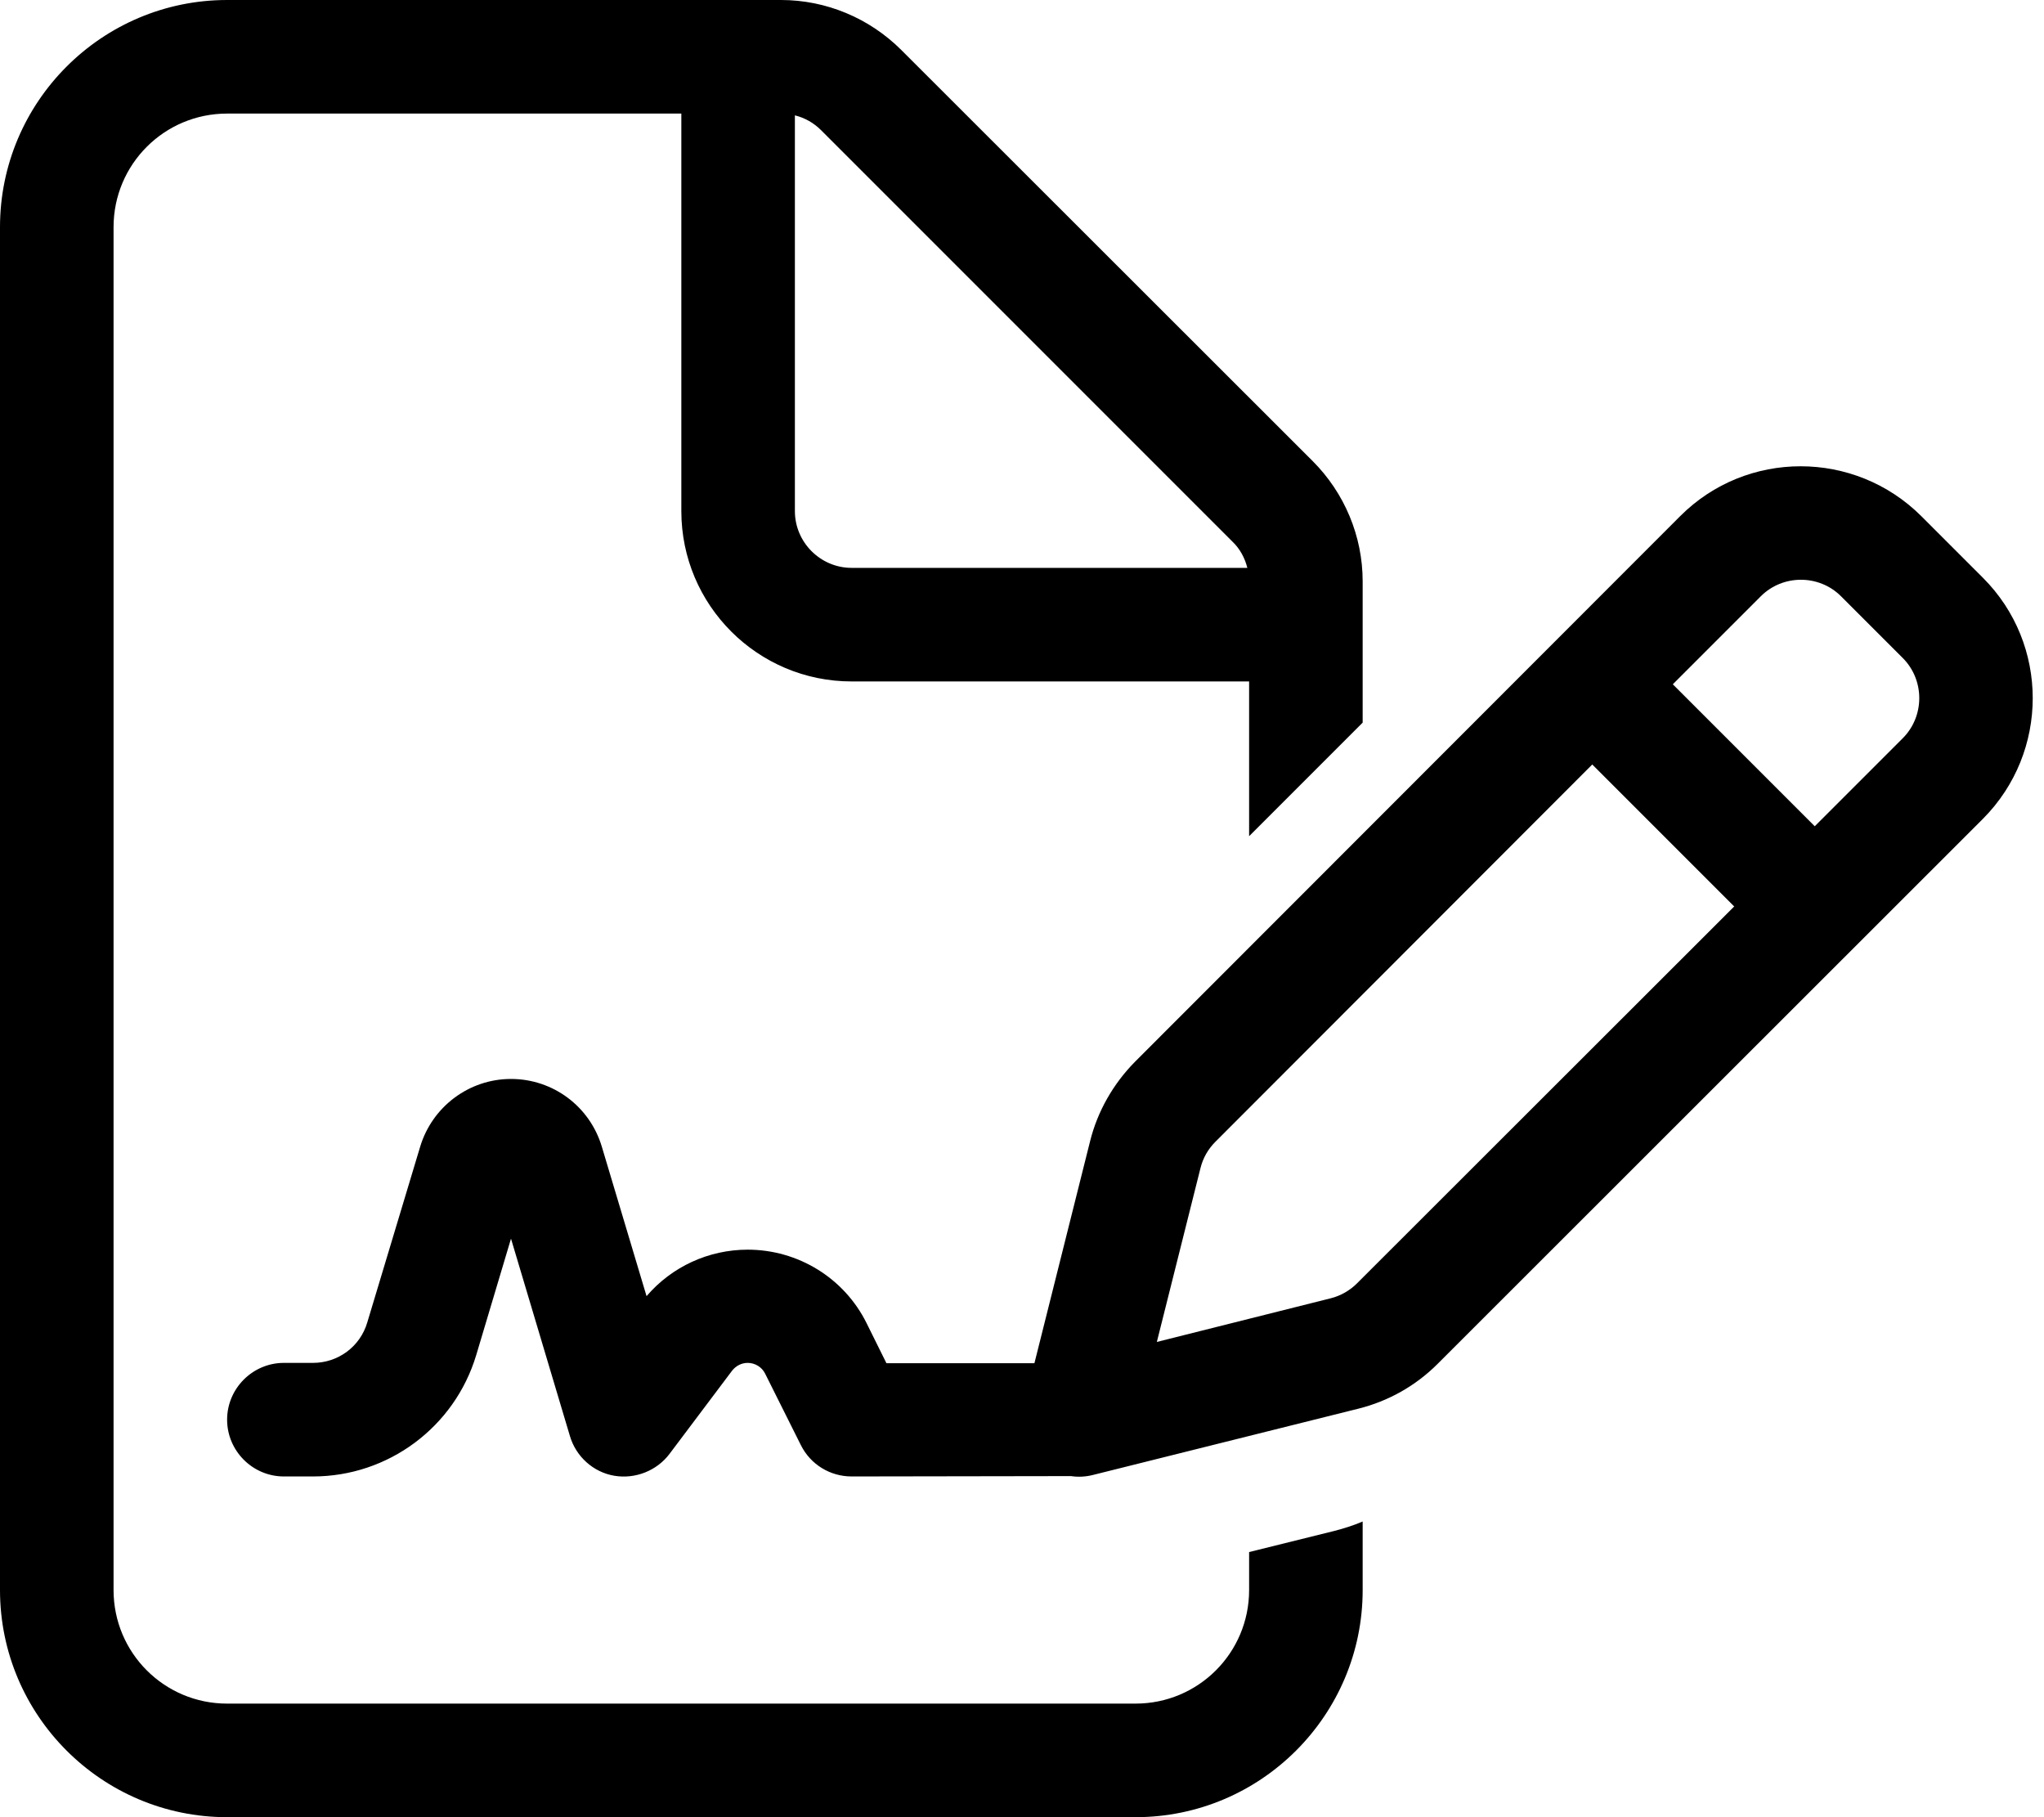 <svg xmlns="http://www.w3.org/2000/svg" viewBox="0 0 576 512"><!--!Font Awesome Pro 6.6.0 by @fontawesome - https://fontawesome.com License - https://fontawesome.com/license (Commercial License) Copyright 2024 Fonticons, Inc.--><path d="M320 480c17.7 0 32-14.3 32-32l0-10.7 23.8-5.9c2.8-.7 5.6-1.6 8.2-2.7l0 19.3c0 35.3-28.7 64-64 64L64 512c-35.3 0-64-28.7-64-64L0 64C0 28.7 28.7 0 64 0L220.1 0c12.7 0 24.9 5.1 33.9 14.1L369.9 129.9c9 9 14.1 21.2 14.1 33.9l0 39.8-32 32 0-43.6-112 0c-26.5 0-48-21.5-48-48l0-112L64 32C46.3 32 32 46.3 32 64l0 384c0 17.7 14.3 32 32 32l256 0zM240 160l111.5 0c-.7-2.8-2.1-5.4-4.2-7.4L231.4 36.7c-2.1-2.1-4.6-3.5-7.4-4.2L224 144c0 8.8 7.2 16 16 16zM144 349l-9.8 32.8c-6.1 20.3-24.8 34.2-46 34.2L80 416c-8.8 0-16-7.2-16-16s7.2-16 16-16l8.2 0c7.1 0 13.3-4.6 15.3-11.4l14.9-49.5c3.4-11.3 13.8-19.1 25.6-19.1s22.2 7.7 25.6 19.1l12.6 42.1c7.1-8.3 17.5-13.1 28.5-13.1c14.2 0 27.2 8 33.5 20.7l5.6 11.3 41.7 0 15.7-62.6c2.1-8.4 6.5-16.1 12.6-22.3L473.5 145.4c18.7-18.7 49.1-18.7 67.9 0l17.4 17.4c18.7 18.7 18.7 49.1 0 67.9L405.1 384.3c-6.2 6.2-13.9 10.5-22.3 12.6l-74.9 18.7c-2 .5-4.1 .6-6.1 .3L240 416c-6.1 0-11.6-3.4-14.3-8.8L215.6 387c-.9-1.8-2.8-3-4.9-3c-1.7 0-3.3 .8-4.4 2.2l-17.6 23.4c-3.6 4.8-9.7 7.2-15.6 6.2s-10.8-5.4-12.5-11.2L144 349zM518.8 168c-6.2-6.2-16.4-6.2-22.6 0l-24.8 24.8 40 40L536.2 208c6.2-6.2 6.2-16.4 0-22.6L518.8 168zM342.5 321.7c-2.1 2.1-3.5 4.6-4.2 7.4l-12.3 49 49-12.3c2.8-.7 5.4-2.2 7.4-4.2L488.7 255.4l-40-40L342.5 321.7z"/></svg>